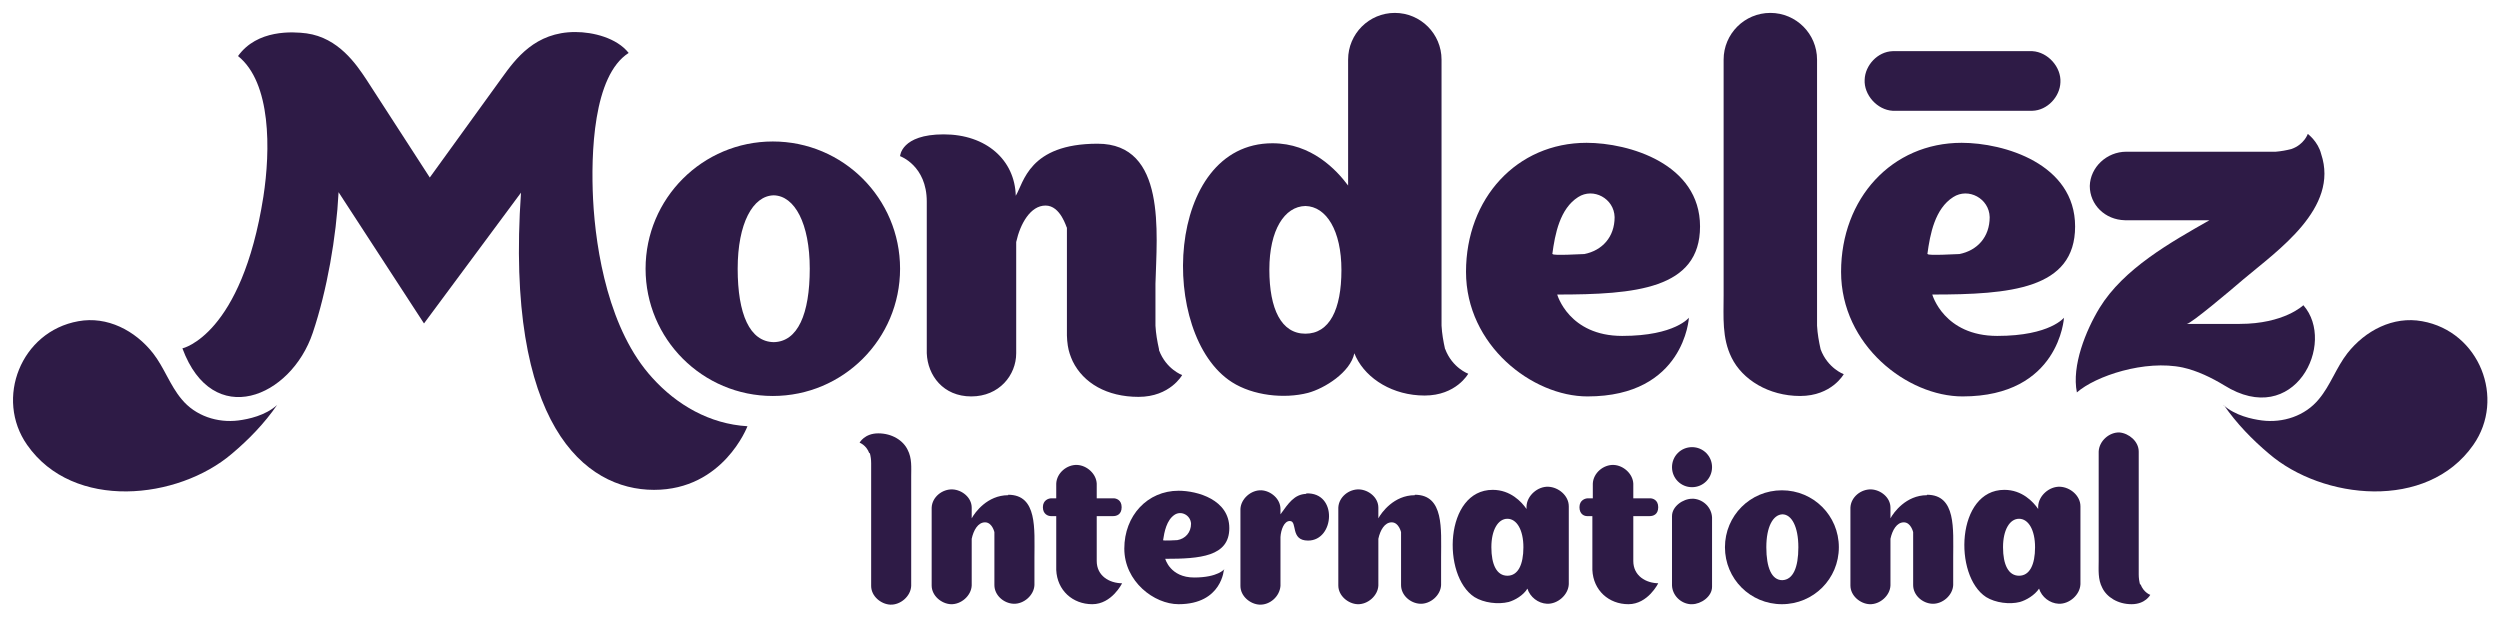 <?xml version="1.0" encoding="UTF-8"?>
<svg id="svg8" xmlns="http://www.w3.org/2000/svg" xmlns:xlink="http://www.w3.org/1999/xlink" xmlns:svg="http://www.w3.org/2000/svg" xmlns:sodipodi="http://sodipodi.sourceforge.net/DTD/sodipodi-0.dtd" xmlns:rdf="http://www.w3.org/1999/02/22-rdf-syntax-ns#" xmlns:inkscape="http://www.inkscape.org/namespaces/inkscape" xmlns:dc="http://purl.org/dc/elements/1.1/" xmlns:cc="http://creativecommons.org/ns#" version="1.1" viewBox="0 0 561.9 138.8">
  <!-- Generator: Adobe Illustrator 29.3.1, SVG Export Plug-In . SVG Version: 2.1.0 Build 151)  -->
  <defs>
    <style>
      .st0 {
        fill: #2e1b46;
      }
    </style>
  </defs>
  <sodipodi:namedview id="base" bordercolor="#666666" borderopacity="1.0" fit-margin-bottom="0" fit-margin-left="0" fit-margin-right="0" fit-margin-top="0" inkscape:current-layer="layer1" inkscape:cx="369.11872" inkscape:cy="90.308756" inkscape:document-units="mm" inkscape:pageopacity="0.0" inkscape:pageshadow="2" inkscape:window-height="744" inkscape:window-maximized="1" inkscape:window-width="1280" inkscape:window-x="-4" inkscape:window-y="-4" inkscape:zoom="0.65212073" pagecolor="#ffffff" showgrid="false"/>
  <g id="layer1" inkscape:groupmode="layer" inkscape:label="Layer 1">
    <g id="g545">
      <path id="path386" class="st0" d="M62.2,91.1c-2.6,2.3-6.3,3.1-8.6,3.4-4.7.6-9.7-1-12.8-4.8-2.6-3.1-3.9-7.1-6.4-10.3-4-5.1-10.3-8.4-16.8-7.2-12.9,2.3-18.8,17.4-11.5,27.8,10.4,14.9,33.9,12.3,46,2,3.8-3.2,7.3-6.8,10.2-11" inkscape:connector-curvature="0"/>
      <path id="path388" class="st0" d="M499.8,91.1c2.6,2.3,6.3,3.1,8.6,3.4,4.7.6,9.7-1,12.8-4.8,2.6-3.1,3.9-7.1,6.4-10.3,4-5.1,10.3-8.4,16.8-7.2,12.9,2.3,18.8,17.4,11.5,27.8-10.4,14.9-33.9,12.3-45.9,2-3.8-3.2-7.3-6.8-10.2-11" inkscape:connector-curvature="0"/>
      <path id="path390" class="st0" d="M456.8,11.5c-.3,0-31.2,0-31.4,0-3.4.1-6.2,3.2-6.3,6.4-.2,3.4,2.8,6.8,6.3,7,.3,0,31.2,0,31.4,0,3.4-.1,6.2-3.2,6.3-6.4.2-3.4-2.8-6.8-6.3-7" inkscape:connector-curvature="0"/>
      <path id="path392" class="st0" d="M260.5,78.5c-.4-1.8-.7-3.5-.8-5.3,0-2.6,0-6.1,0-9.4.3-11.4,2.5-31.5-13-31.5s-16.6,8.8-18.4,11.7c-.2-8-6.6-13.8-16.2-13.8s-9.8,4.9-9.8,4.9c0,0,6,2.1,6,10.2,0,5.8,0,33.9,0,34.1.2,5,3.7,9.7,10,9.7s10.1-4.8,10.1-9.7v-25c.9-4.1,3.2-8.2,6.6-8.2s4.7,5,4.8,5v24.2c0,.8.1,1.5.2,2.3.2,1.3.6,2.4,1.1,3.5,2.4,4.9,7.7,8,14.8,8s9.8-4.9,9.8-4.9c0,0-3.6-1.3-5.2-5.6" inkscape:connector-curvature="0"/>
      <path id="path394" class="st0" d="M409.2,78.5c-.4-1.8-.7-3.5-.8-5.3V13.4c0-5.8-4.7-10.5-10.5-10.5s-10.5,4.7-10.5,10.5v53c0,4.8-.4,9.6,1.8,14,2.4,4.9,8.3,8.6,15.4,8.6s9.8-4.9,9.8-4.9c0,0-3.6-1.3-5.2-5.6" inkscape:connector-curvature="0"/>
      <path id="path396" class="st0" d="M173.7,31.8c-15.8,0-28.6,12.8-28.6,28.6s12.8,28.6,28.6,28.6,28.6-12.8,28.6-28.6-12.8-28.6-28.6-28.6M173.9,76.9h0s0,0,0,0,0,0,0,0h0c-5.4-.1-8.1-6.3-8.1-16.5s3.4-16.4,8.1-16.5h0s0,0,0,0c0,0,0,0,0,0h0c4.7.1,8.1,6.3,8.1,16.5s-2.7,16.4-8.1,16.5" inkscape:connector-curvature="0"/>
      <path id="path398" class="st0" d="M324.8,78.5c-.4-1.8-.7-3.5-.8-5.3V13.4c0-5.8-4.7-10.5-10.5-10.5s-10.5,4.7-10.5,10.5v28.3c-2.6-3.5-8.2-9.5-17-9.5-24.2,0-25.7,43.1-9.1,53.7,4.7,3,11.7,3.8,17.1,2.4,3.7-1,9.5-4.6,10.4-8.9.1.3.3.6.4.9,2.4,4.9,8.3,8.6,15.4,8.6s9.8-4.9,9.8-4.9c0,0-3.6-1.3-5.2-5.6M293.4,75h0s0,0,0,0,0,0,0,0h0c-5.4,0-8.1-5.5-8.1-14.4s3.4-14.2,8.1-14.3h0s0,0,0,0,0,0,0,0h0c4.7.1,8.1,5.5,8.1,14.4s-2.7,14.3-8.1,14.3" inkscape:connector-curvature="0"/>
      <path id="path400" class="st0" d="M379.7,71.3s-3.1,4.2-15.1,4.2-14.6-9.3-14.6-9.3c17.5,0,32.1-1.2,32.1-15.3s-16-18.8-25.5-18.8c-15.7,0-27.1,12.5-27.1,29s14.9,28,27.3,28c21.8,0,22.8-17.7,22.8-17.7h0ZM348.9,57.1c.6-4.5,1.7-10.2,5.8-12.8,3.4-2.2,8.1.3,8.2,4.5,0,4.5-2.8,7.5-6.8,8.3-.4,0-7.2.4-7.1,0" inkscape:connector-curvature="0"/>
      <path id="path402" class="st0" d="M464,71.3s-3.1,4.2-15.1,4.2-14.6-9.3-14.6-9.3c17.5,0,32.1-1.2,32.1-15.3s-16-18.8-25.5-18.8c-15.7,0-27.1,12.5-27.1,29s14.9,28,27.3,28c21.8,0,22.8-17.7,22.8-17.7h0ZM433.2,57.1c.6-4.5,1.7-10.2,5.8-12.8,3.4-2.2,8.1.3,8.2,4.5,0,4.5-2.8,7.5-6.8,8.3-.4,0-7.2.4-7.1,0" inkscape:connector-curvature="0"/>
      <path id="path404" class="st0" d="M503.5,72.8h-12c.9,0,9.8-7.5,12.7-10,7.7-6.5,21.6-16,17.5-28.2h0c-.7-2.8-3-4.5-3-4.5,0,0-.8,2.4-3.7,3.4-1.2.3-2.3.5-3.5.6-1,0-33.6,0-33.6,0-4.4,0-8.1,3.5-8.2,7.7,0,4.2,3.4,7.6,7.9,7.7h19c-8.8,5-19.3,10.9-24.7,19.7-3.1,5.1-6.3,13-5.1,19,4.2-3.7,15.3-7.4,23.8-5.6,3.2.7,6.5,2.3,9.3,4,15.8,9.9,25.3-9.5,17.8-18,0,0-4.3,4.2-14.3,4.2" inkscape:connector-curvature="0"/>
      <path id="path406" class="st0" d="M146.6,84.9c-9.7-10.6-12.7-28.4-13.3-40.1-.5-10.2,0-27.8,8-32.9-2.7-3.4-8-4.7-12-4.7-9,0-13.4,6-16.5,10.3-1,1.4-16.2,22.4-16.2,22.4,0,0-12.8-19.8-14.3-22.1-2.2-3.3-6.2-9.3-13.4-10.3-3.1-.4-11.1-.9-15.4,5.1,7.5,6,7.3,21.2,5.7,31.6-4.9,31.2-18.2,34.1-18.2,34.1,6.8,18.4,24.4,11.1,29.3-3.5,3.2-9.5,5.3-21.6,5.8-31.6l19.2,29.5s21.8-29.4,21.8-29.4c-3.6,52.1,14.3,66.8,29.9,66.8s21-14.3,21-14.3c-8.5-.5-15.9-4.8-21.4-10.9" inkscape:connector-curvature="0"/>
      <path id="path408" class="st0" d="M195.5,101.8c.2.8.3,1.5.3,2.3,0,.2,0,27.2,0,27.6,0,2.3,2.2,4.1,4.3,4.2,2.3.1,4.6-1.9,4.7-4.2,0-.3,0-24.6,0-24.6,0-2,.2-4.1-.8-6-1-2.1-3.5-3.7-6.6-3.7s-4.2,2.1-4.2,2.1c0,0,1.5.5,2.2,2.4" inkscape:connector-curvature="0"/>
      <path id="path410" class="st0" d="M481,131.4c-.2-.8-.3-1.5-.3-2.3,0-.2,0-27.2,0-27.6,0-2.3-2.2-4.1-4.3-4.3-2.3-.1-4.6,1.9-4.7,4.3,0,.3,0,24.6,0,24.6,0,2-.2,4.1.8,6,1,2.1,3.5,3.7,6.6,3.7s4.2-2.1,4.2-2.1c0,0-1.5-.5-2.2-2.4" inkscape:connector-curvature="0"/>
      <path id="path412" class="st0" d="M318,111.3c-4.7,0-7.5,3.9-8.2,5.2h0c0-1.3,0-2.3,0-2.4,0-2.3-2.2-4-4.3-4.1-2.3-.1-4.6,1.7-4.7,4.1,0,.3,0,17.2,0,17.5,0,2.3,2.2,4.1,4.3,4.2,2.3.1,4.6-1.9,4.7-4.2,0-.2,0-5.7,0-10.5h0c.4-1.9,1.4-3.7,3-3.7s2.1,2.2,2.1,2.2v11.9c0,2.3,2.1,4.1,4.3,4.2,2.3.1,4.6-1.9,4.7-4.2v-6.2c0-6.4.7-14.1-5.9-14.1" inkscape:connector-curvature="0"/>
      <path id="path414" class="st0" d="M433.1,111.3c-4.7,0-7.5,3.9-8.2,5.2h0c0-1.3,0-2.3,0-2.4,0-2.3-2.2-4-4.3-4.1-2.3-.1-4.6,1.7-4.7,4.1,0,.3,0,17.2,0,17.5,0,2.3,2.2,4.1,4.3,4.2,2.3.1,4.6-1.9,4.7-4.2,0-.2,0-5.7,0-10.5h0c.4-1.9,1.4-3.7,3-3.7s2.1,2.2,2.1,2.2v11.9c0,2.3,2.1,4.1,4.3,4.2,2.3.1,4.6-1.9,4.7-4.2v-6.2c0-6.4.7-14.1-5.9-14.1" inkscape:connector-curvature="0"/>
      <path id="path416" class="st0" d="M226.6,111.3c-4.7,0-7.5,3.9-8.2,5.2h0c0-1.3,0-2.3,0-2.4,0-2.3-2.2-4-4.3-4.1-2.3-.1-4.6,1.7-4.7,4.1,0,.3,0,17.2,0,17.5,0,2.3,2.2,4.1,4.3,4.2,2.3.1,4.6-1.9,4.7-4.2,0-.2,0-5.7,0-10.5h0c.4-1.9,1.4-3.7,3-3.7s2.1,2.2,2.1,2.2v11.9c0,2.3,2.1,4.1,4.3,4.2,2.3.1,4.6-1.9,4.7-4.2v-6.2c0-6.4.7-14.1-5.9-14.1" inkscape:connector-curvature="0"/>
      <path id="path418" class="st0" d="M400.5,110.2c-7.1,0-12.8,5.7-12.8,12.8s5.7,12.8,12.8,12.8,12.8-5.7,12.8-12.8-5.7-12.8-12.8-12.8M400.6,130.4h0s0,0,0,0,0,0,0,0h0c-2.4,0-3.6-2.8-3.6-7.4s1.5-7.3,3.6-7.4h0s0,0,0,0c0,0,0,0,0,0h0c2.1,0,3.6,2.8,3.6,7.4s-1.2,7.3-3.6,7.4" inkscape:connector-curvature="0"/>
      <path id="path420" class="st0" d="M352.6,113.8c0-2.4-2.3-4.3-4.6-4.4-2.4-.1-4.8,2-4.9,4.4,0,.2,0,.5,0,.6-1.1-1.6-3.6-4.3-7.6-4.3-10.8,0-11.5,19.3-4.1,24.1,2.1,1.3,5.3,1.7,7.7,1.1,1.4-.4,3.3-1.5,4.2-3,.6,1.9,2.4,3.3,4.4,3.4,2.4.1,4.8-2,4.9-4.4,0-.3,0-17.3,0-17.5M338.8,129.4h0s0,0,0,0c0,0,0,0,0,0h0c-2.4,0-3.6-2.5-3.6-6.4s1.5-6.4,3.6-6.4h0s0,0,0,0,0,0,0,0h0c2.1,0,3.6,2.5,3.6,6.4s-1.2,6.4-3.6,6.4" inkscape:connector-curvature="0"/>
      <path id="path422" class="st0" d="M467.6,113.8c0-2.4-2.3-4.3-4.6-4.4-2.4-.1-4.8,2-4.9,4.4,0,.2,0,.5,0,.6-1.1-1.6-3.6-4.3-7.6-4.3-10.8,0-11.5,19.3-4.1,24.1,2.1,1.3,5.3,1.7,7.6,1.1,1.4-.4,3.3-1.5,4.3-3,.6,1.9,2.4,3.3,4.4,3.4,2.4.1,4.8-2,4.9-4.4,0-.3,0-17.3,0-17.5M453.8,129.4h0s0,0,0,0c0,0,0,0,0,0h0c-2.4,0-3.6-2.5-3.6-6.4s1.5-6.4,3.6-6.4h0s0,0,0,0,0,0,0,0h0c2.1,0,3.6,2.5,3.6,6.4s-1.2,6.4-3.6,6.4" inkscape:connector-curvature="0"/>
      <path id="path424" class="st0" d="M384.8,116.3c-.1-2.2-1.9-4-4.1-4.2-.1,0-.3,0-.4,0-2,0-4.5,1.7-4.5,3.9v8.3s0,0,0,0c0,2.6,0,7.3,0,7.3.1,2.2,1.9,4,4.1,4.2.1,0,.3,0,.4,0,2,0,4.5-1.7,4.5-3.9v-6.9s0,0,0,0c0-2.6,0-8.6,0-8.7" inkscape:connector-curvature="0"/>
      <path id="path426" class="st0" d="M384.8,105c0,2.5-2,4.5-4.5,4.5s-4.5-2-4.5-4.5,2-4.5,4.5-4.5,4.5,2,4.5,4.5" inkscape:connector-curvature="0"/>
      <path id="path428" class="st0" d="M293.6,111c-2.7.1-4,2.1-5.8,4.6,0,0,0-1.2,0-1.2,0-2.3-2.2-4.1-4.3-4.2-2.3-.1-4.6,1.9-4.7,4.2v17.3h0c0,2.3,2.2,4.1,4.3,4.2,2.3.1,4.5-1.8,4.7-4.2h0v-11c.1-1.6.8-3.6,2.1-3.6,1.8,0,0,4.4,4.1,4.4,6,0,6.7-10.9-.4-10.6" inkscape:connector-curvature="0"/>
      <path id="path430" class="st0" d="M275.2,127.9s-1.4,1.9-6.8,1.9-6.5-4.2-6.5-4.2c7.8,0,14.4-.5,14.4-6.9s-7.2-8.4-11.4-8.4c-7,0-12.2,5.6-12.2,13s6.7,12.5,12.2,12.5c9.8,0,10.2-7.9,10.2-7.9h0ZM261.4,121.5c.3-2,.8-4.6,2.6-5.8,1.5-1,3.6.1,3.7,2,0,2-1.3,3.4-3.1,3.7-.2,0-3.2.2-3.2,0" inkscape:connector-curvature="0"/>
      <path id="path432" class="st0" d="M252.2,131.1s-2.3,4.7-6.7,4.7-7.9-3.1-8.1-7.7c0,0,0-6.6,0-12.1h-1.2c-.6,0-1.8-.4-1.8-2s1.3-2,1.9-2h1.1c0-1.9,0-3.2,0-3.3.1-2.4,2.4-4.3,4.7-4.2,2.2.1,4.3,2,4.4,4.2v3.3h3.8c.5,0,1.8.3,1.8,2s-1.2,2-1.9,2h-3.7v10.1c0,3.3,2.8,5,5.8,5" inkscape:connector-curvature="0"/>
      <path id="path434" class="st0" d="M372.7,131.1s-2.3,4.7-6.7,4.7-7.9-3.1-8.1-7.7c0,0,0-6.6,0-12.1h-1.2c-.6,0-1.7-.4-1.7-2s1.3-2,1.9-2h1.1c0-1.9,0-3.2,0-3.3.1-2.4,2.4-4.3,4.7-4.2,2.2.1,4.3,2,4.4,4.2v3.3h3.8c.5,0,1.8.3,1.8,2s-1.2,2-1.9,2h-3.7v10.1c0,3.3,2.8,5,5.8,5" inkscape:connector-curvature="0"/>
    </g>
  </g>
</svg>